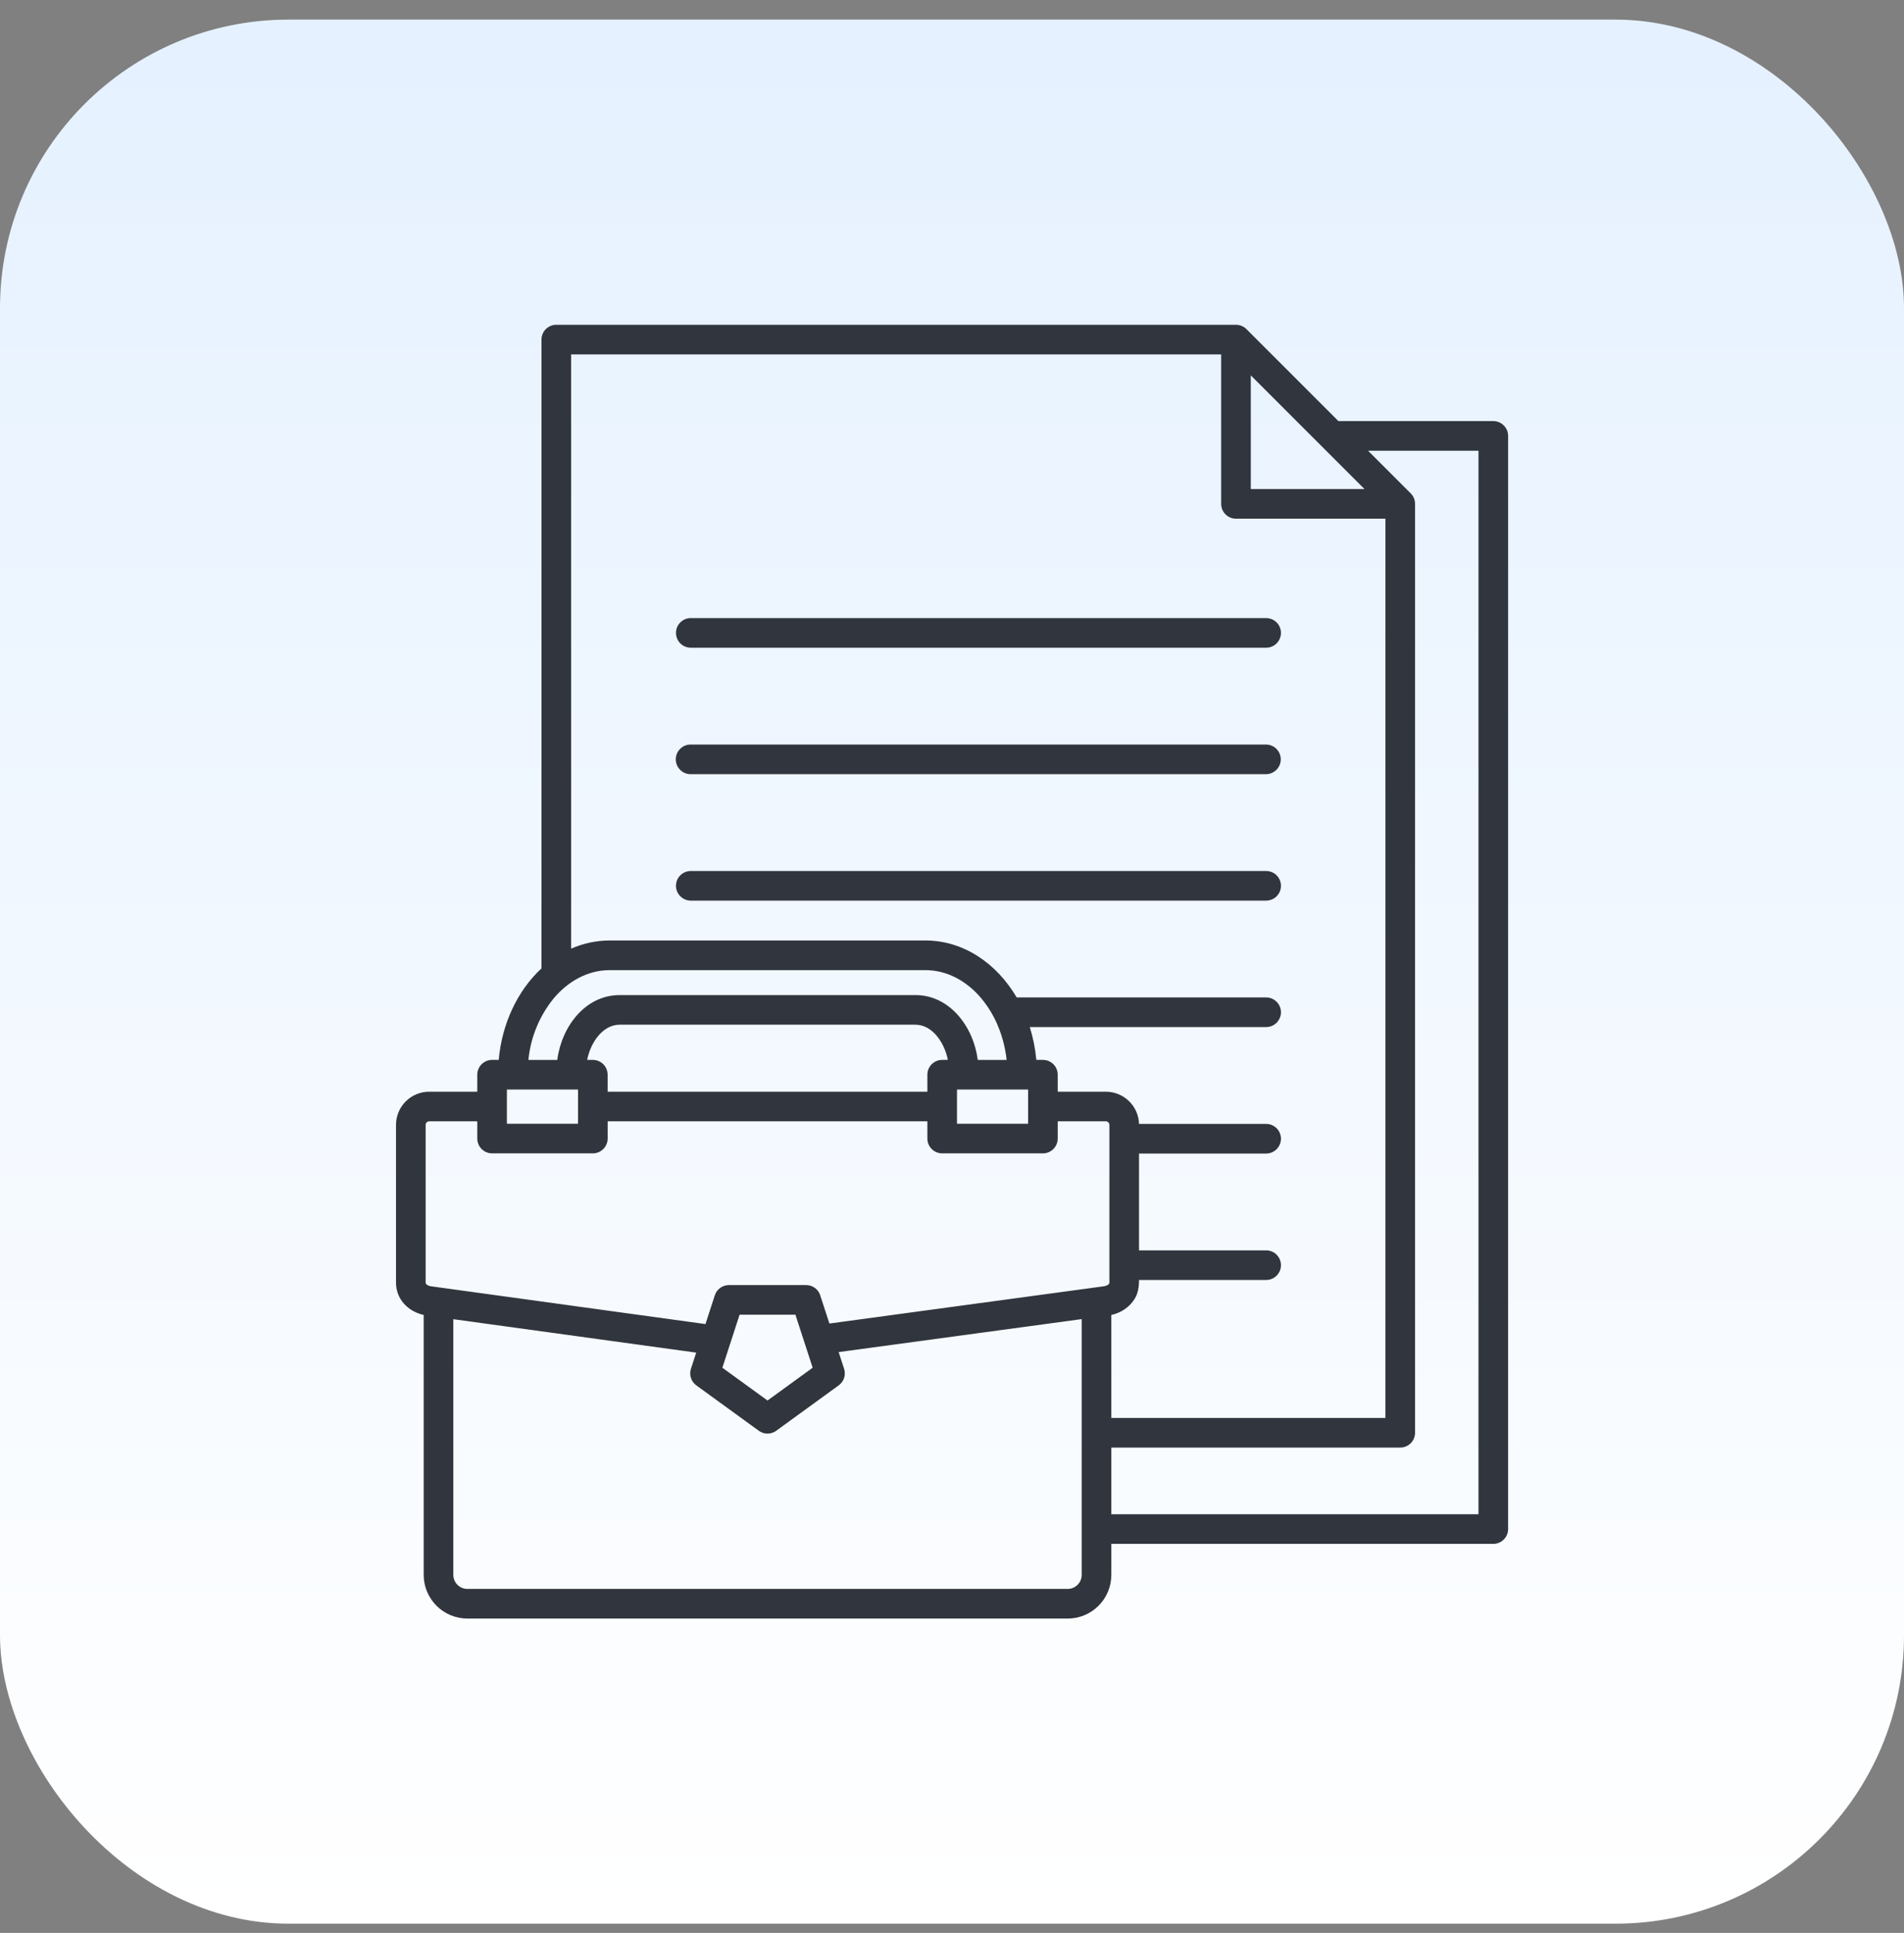 <svg width="66" height="67" viewBox="0 0 66 67" fill="none" xmlns="http://www.w3.org/2000/svg">
<rect x="0" y="0" width="66" height="67" fill="#808080" stroke="none"/>
<rect y="0.68" width="66" height="66" rx="10" fill="url(#paint0_linear_12390_36777)"/>
<path fill-rule="evenodd" clip-rule="evenodd" d="M20.037 37.767H17.571V38.952H20.037V37.767ZM35.638 37.767H33.173V38.952H35.638V37.767ZM32.857 36.739C32.743 36.155 32.328 35.519 31.73 35.519H21.48C20.882 35.519 20.466 36.155 20.353 36.739H20.55C20.686 36.739 20.817 36.794 20.913 36.89C21.009 36.986 21.063 37.117 21.063 37.253V37.841H32.146V37.252C32.146 37.185 32.159 37.118 32.185 37.056C32.211 36.994 32.249 36.937 32.297 36.889C32.344 36.842 32.401 36.804 32.463 36.778C32.525 36.752 32.592 36.739 32.66 36.739L32.857 36.739ZM25.822 47.977L26.605 48.546L28.17 47.409L27.572 45.571H25.637L25.04 47.409L25.822 47.977ZM24.454 45.896L14.944 44.587C14.879 44.582 14.754 44.534 14.754 44.459V38.99C14.754 38.958 14.767 38.927 14.79 38.905C14.813 38.882 14.843 38.869 14.876 38.868H16.544V39.465C16.544 39.601 16.598 39.732 16.695 39.828C16.791 39.924 16.922 39.979 17.058 39.979H20.55C20.686 39.979 20.817 39.924 20.913 39.828C21.009 39.732 21.064 39.601 21.064 39.465V38.868H32.146V39.465C32.146 39.532 32.159 39.599 32.185 39.662C32.211 39.724 32.249 39.781 32.297 39.828C32.344 39.876 32.401 39.914 32.463 39.94C32.525 39.965 32.592 39.979 32.66 39.979H36.152C36.288 39.979 36.418 39.924 36.515 39.828C36.611 39.732 36.665 39.601 36.665 39.465V38.868H38.334C38.366 38.868 38.397 38.881 38.419 38.904C38.442 38.927 38.455 38.958 38.456 38.99V44.458C38.456 44.533 38.339 44.576 38.265 44.586L28.75 45.877L28.442 44.931C28.414 44.82 28.35 44.722 28.26 44.652C28.169 44.582 28.059 44.544 27.945 44.544H25.265V44.545C25.157 44.545 25.052 44.579 24.964 44.643C24.877 44.706 24.811 44.796 24.778 44.899L24.454 45.896ZM26.295 49.589C26.383 49.655 26.489 49.692 26.599 49.693C26.709 49.694 26.817 49.66 26.906 49.595L29.073 48.02C29.161 47.957 29.226 47.867 29.26 47.764C29.293 47.661 29.293 47.55 29.26 47.447L29.071 46.867L37.496 45.724V54.593C37.495 54.721 37.444 54.844 37.353 54.934C37.263 55.024 37.141 55.076 37.013 55.076H16.197C16.069 55.076 15.947 55.025 15.856 54.934C15.766 54.844 15.715 54.721 15.714 54.593V45.727L24.133 46.886L23.956 47.429C23.918 47.534 23.915 47.649 23.948 47.755C23.98 47.862 24.047 47.955 24.137 48.021L26.296 49.589H26.295ZM43.357 13.011V16.952H47.298L43.357 13.011ZM38.523 52.489V50.177H48.538C48.674 50.177 48.804 50.123 48.901 50.026C48.997 49.93 49.051 49.8 49.051 49.663V17.466C49.051 17.398 49.038 17.331 49.013 17.269C48.987 17.207 48.949 17.15 48.901 17.102L47.422 15.623H51.25V52.488L38.523 52.489ZM46.395 14.596H51.763C51.9 14.596 52.03 14.65 52.126 14.747C52.223 14.843 52.277 14.974 52.277 15.11V53.002C52.277 53.138 52.223 53.269 52.126 53.365C52.03 53.461 51.9 53.515 51.763 53.515H38.523V54.594C38.522 54.994 38.363 55.377 38.08 55.66C37.797 55.944 37.413 56.103 37.013 56.104H16.197C15.797 56.102 15.414 55.943 15.131 55.66C14.848 55.377 14.688 54.994 14.687 54.594V45.58C14.147 45.46 13.727 45.036 13.727 44.459V38.99C13.727 38.686 13.848 38.394 14.064 38.178C14.279 37.963 14.571 37.842 14.876 37.841H16.544V37.252C16.544 37.116 16.599 36.986 16.695 36.889C16.791 36.793 16.922 36.739 17.058 36.739H17.287C17.4 35.489 17.932 34.344 18.77 33.567V11.771C18.77 11.635 18.824 11.505 18.92 11.408C19.017 11.312 19.147 11.258 19.283 11.258H42.843C42.912 11.258 42.98 11.271 43.043 11.298C43.106 11.325 43.163 11.364 43.211 11.413L46.395 14.597V14.596ZM43.882 21.424H23.939C23.804 21.426 23.675 21.481 23.58 21.577C23.485 21.674 23.432 21.803 23.432 21.938C23.432 22.073 23.485 22.203 23.58 22.299C23.675 22.395 23.804 22.45 23.939 22.452H43.882C43.95 22.453 44.018 22.44 44.081 22.415C44.144 22.389 44.202 22.351 44.25 22.304C44.298 22.256 44.337 22.199 44.363 22.136C44.389 22.073 44.403 22.006 44.403 21.938C44.403 21.87 44.389 21.803 44.363 21.74C44.337 21.677 44.298 21.62 44.25 21.573C44.202 21.525 44.144 21.487 44.081 21.462C44.018 21.436 43.95 21.424 43.882 21.424H43.882ZM43.882 25.808H23.939C23.802 25.808 23.672 25.862 23.576 25.958C23.479 26.055 23.425 26.185 23.425 26.321C23.425 26.457 23.479 26.588 23.576 26.684C23.672 26.781 23.802 26.835 23.939 26.835H43.882C43.95 26.835 44.017 26.822 44.079 26.796C44.141 26.77 44.198 26.732 44.245 26.684C44.293 26.637 44.331 26.58 44.357 26.518C44.383 26.456 44.396 26.389 44.396 26.321C44.396 26.254 44.383 26.187 44.357 26.125C44.331 26.062 44.293 26.006 44.245 25.958C44.198 25.91 44.141 25.873 44.079 25.847C44.017 25.821 43.95 25.808 43.882 25.808H43.882ZM43.882 30.191H23.939C23.804 30.193 23.675 30.248 23.58 30.344C23.485 30.44 23.432 30.57 23.432 30.704C23.432 30.84 23.485 30.969 23.58 31.065C23.675 31.161 23.804 31.216 23.939 31.218H43.882C43.95 31.219 44.018 31.206 44.081 31.181C44.144 31.156 44.202 31.118 44.25 31.07C44.298 31.022 44.337 30.965 44.363 30.903C44.389 30.84 44.403 30.773 44.403 30.704C44.403 30.637 44.389 30.569 44.363 30.506C44.337 30.444 44.298 30.387 44.25 30.339C44.202 30.291 44.144 30.253 44.081 30.228C44.018 30.203 43.95 30.19 43.882 30.191H43.882ZM34.497 35.349C34.708 35.786 34.842 36.257 34.894 36.74H33.893C33.742 35.575 32.915 34.492 31.73 34.492H21.48C20.295 34.492 19.468 35.575 19.317 36.74H18.316C18.393 35.951 18.703 35.203 19.206 34.591C19.692 34.02 20.368 33.628 21.131 33.628H32.079C32.818 33.628 33.497 33.995 34.004 34.591C34.183 34.804 34.338 35.036 34.464 35.284C34.473 35.307 34.484 35.328 34.497 35.349ZM43.882 43.341H39.483V39.985H43.882C43.95 39.986 44.018 39.973 44.081 39.948C44.144 39.922 44.202 39.885 44.25 39.837C44.298 39.789 44.337 39.732 44.363 39.669C44.389 39.606 44.403 39.539 44.403 39.471C44.403 39.403 44.389 39.336 44.363 39.273C44.337 39.21 44.298 39.153 44.25 39.106C44.202 39.058 44.144 39.02 44.081 38.995C44.018 38.969 43.95 38.957 43.882 38.958H39.483C39.474 38.659 39.349 38.375 39.135 38.167C38.92 37.959 38.633 37.842 38.334 37.841H36.665V37.252C36.665 37.116 36.611 36.986 36.515 36.889C36.419 36.793 36.288 36.739 36.152 36.739H35.923C35.888 36.353 35.812 35.971 35.696 35.601H43.882C43.95 35.602 44.018 35.589 44.081 35.564C44.144 35.538 44.202 35.501 44.25 35.453C44.298 35.405 44.337 35.348 44.363 35.286C44.389 35.223 44.403 35.155 44.403 35.087C44.403 35.019 44.389 34.952 44.363 34.889C44.337 34.827 44.298 34.77 44.25 34.722C44.202 34.674 44.144 34.636 44.081 34.611C44.018 34.586 43.95 34.573 43.882 34.574H35.242C34.567 33.421 33.425 32.6 32.079 32.6H21.131C20.671 32.601 20.217 32.697 19.797 32.884V12.285H42.33V17.466C42.33 17.602 42.384 17.732 42.48 17.829C42.577 17.925 42.707 17.979 42.843 17.979H48.024V49.149H38.523V45.58C38.762 45.529 38.983 45.411 39.158 45.24C39.411 44.987 39.483 44.73 39.483 44.368H43.882C43.95 44.369 44.018 44.356 44.081 44.331C44.144 44.306 44.202 44.268 44.25 44.22C44.298 44.172 44.337 44.115 44.363 44.053C44.389 43.99 44.403 43.922 44.403 43.855C44.403 43.786 44.389 43.719 44.363 43.656C44.337 43.594 44.298 43.537 44.25 43.489C44.202 43.441 44.144 43.403 44.081 43.378C44.018 43.353 43.95 43.34 43.882 43.341Z" fill="#30353E"/>
<defs>
<linearGradient id="paint0_linear_12390_36777" x1="33" y1="0.68" x2="33" y2="66.68" gradientUnits="userSpaceOnUse">
<stop stop-color="#E5F1FF"/>
<stop offset="1" stop-color="white"/>
</linearGradient>
</defs>
</svg>
